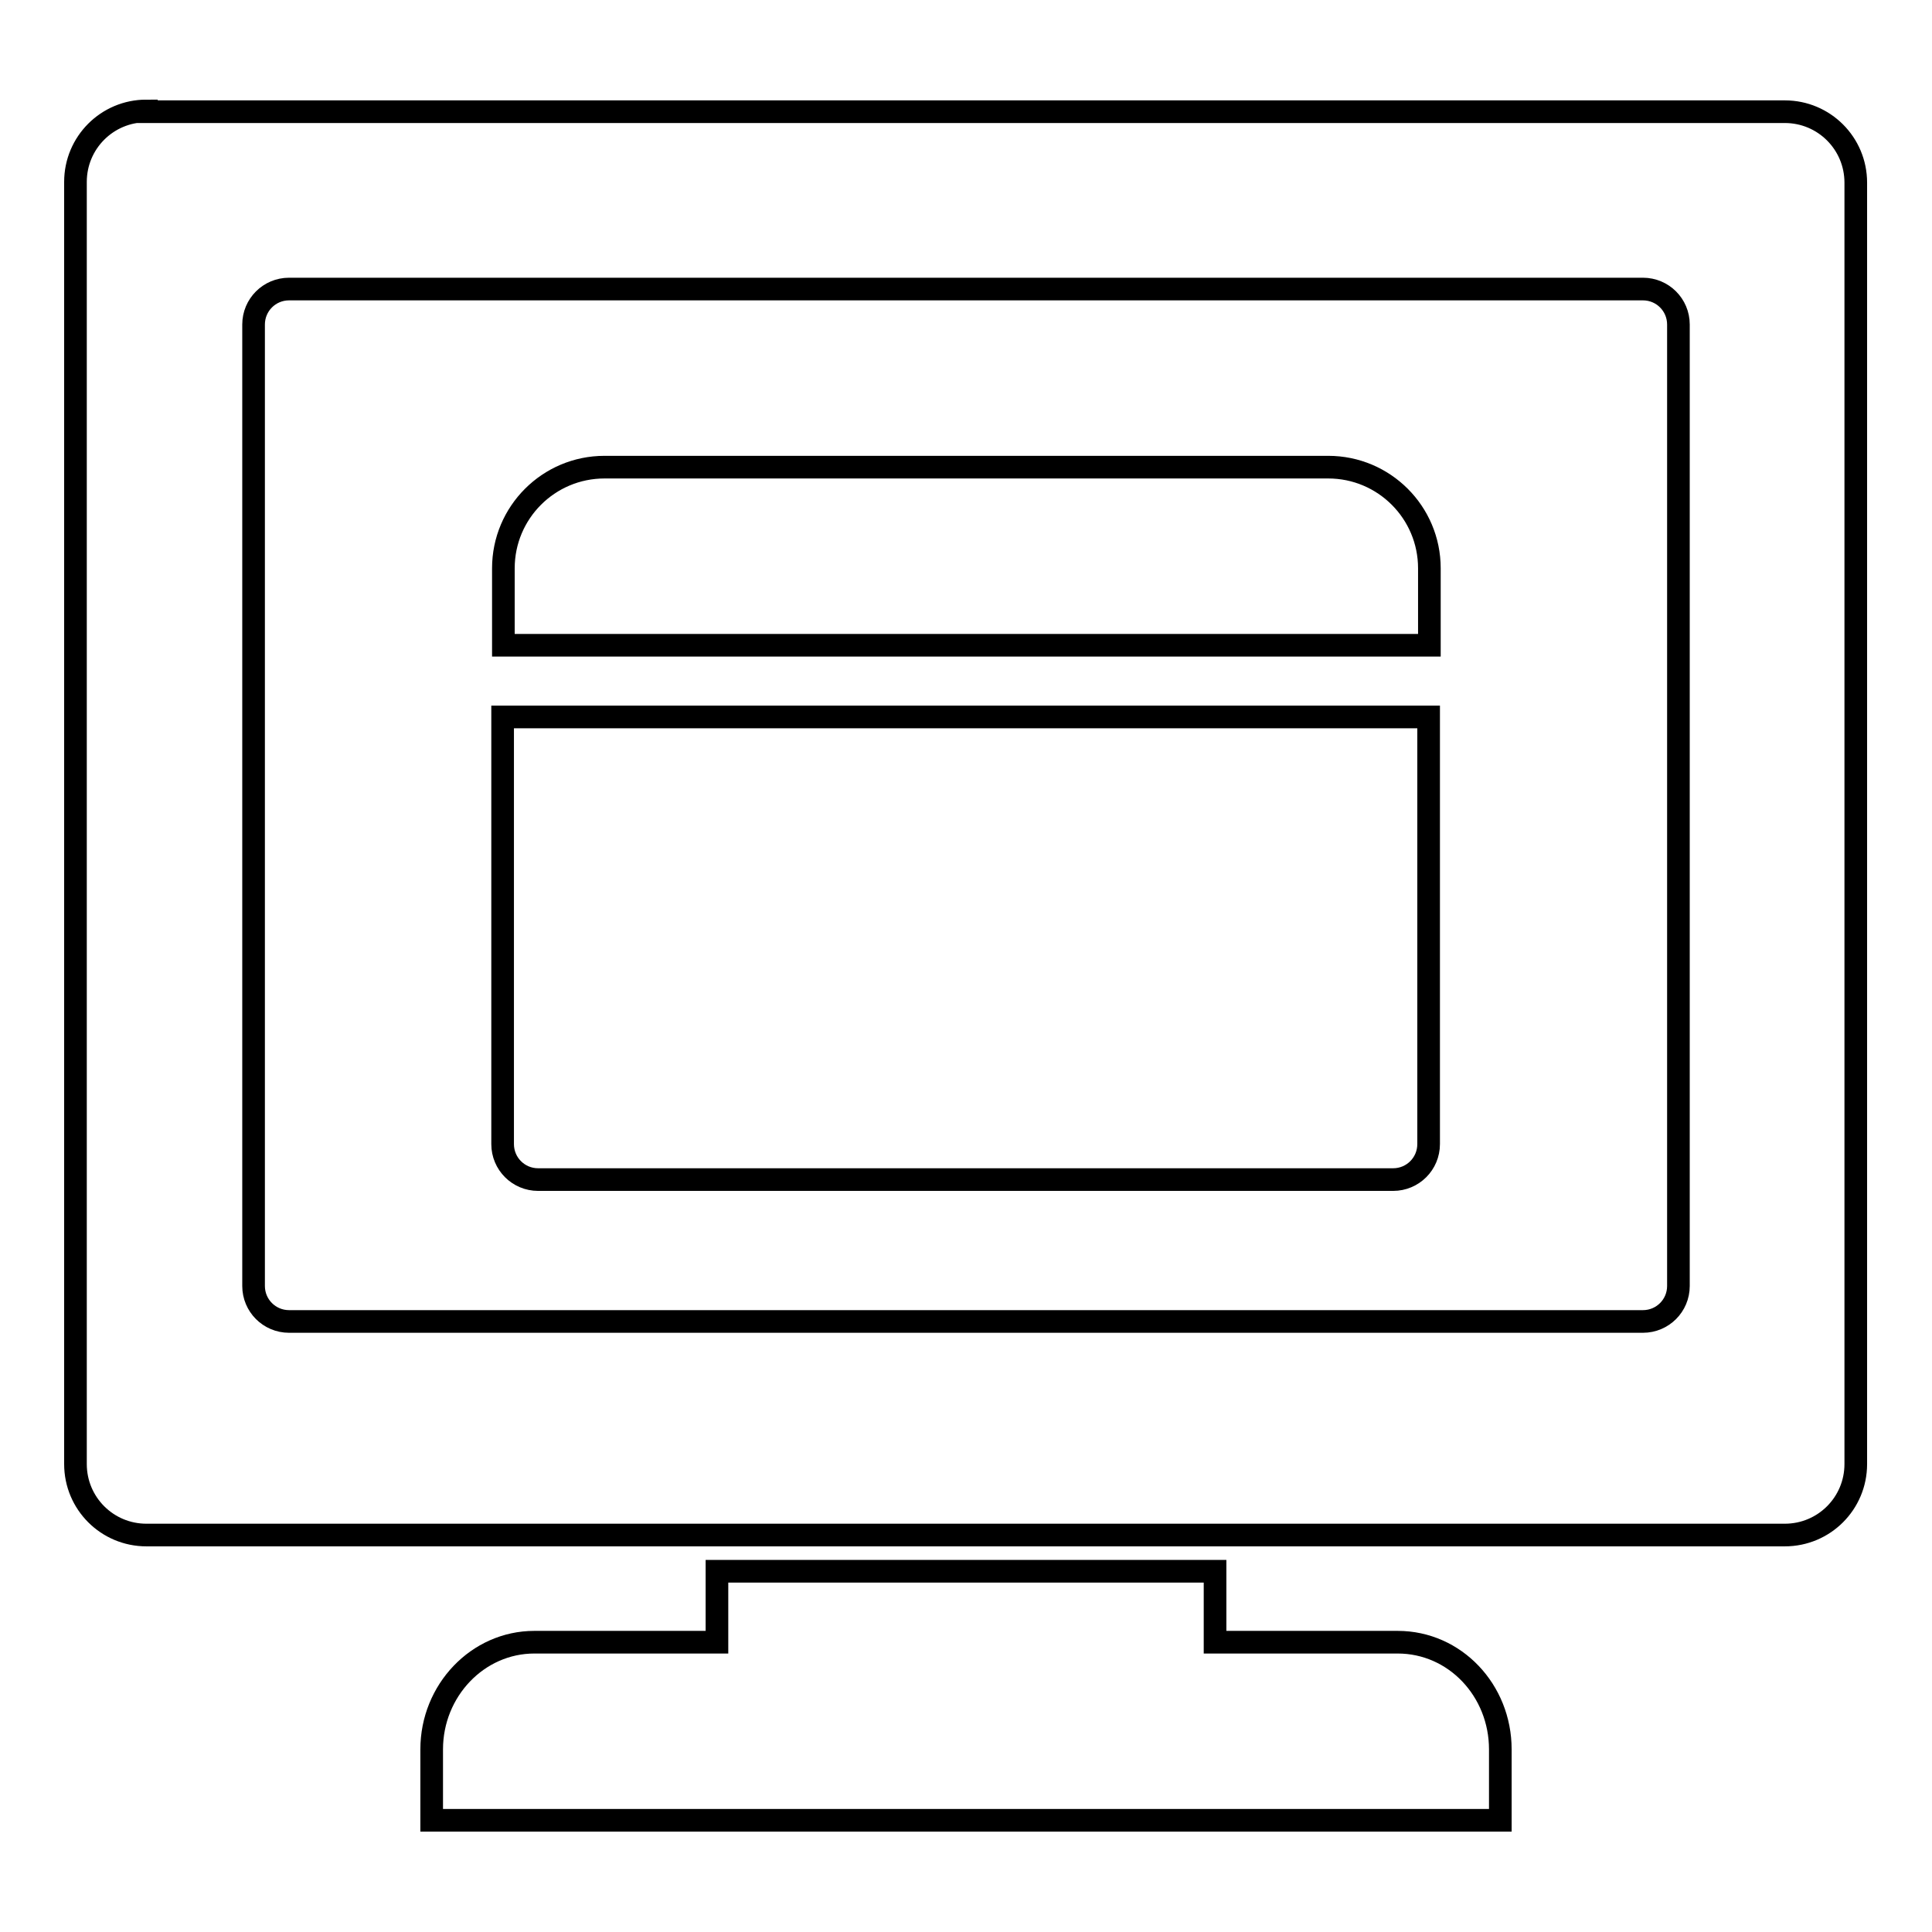 <?xml version="1.0" encoding="utf-8"?>
<!-- Svg Vector Icons : http://www.onlinewebfonts.com/icon -->
<!DOCTYPE svg PUBLIC "-//W3C//DTD SVG 1.1//EN" "http://www.w3.org/Graphics/SVG/1.1/DTD/svg11.dtd">
<svg version="1.1" xmlns="http://www.w3.org/2000/svg" xmlns:xlink="http://www.w3.org/1999/xlink" x="0px" y="0px" viewBox="0 0 256 256" enable-background="new 0 0 256 256" xml:space="preserve">
<g><g><path stroke-width="3" fill-opacity="0" stroke="#000000"  d="M19.4,14.7c-5.2,0-9.4,4.2-9.4,9.4v169.9c0,5.2,4.2,9.4,9.4,9.4h217.1c5.2,0,9.4-4.2,9.4-9.4V24.2c0-5.2-4.2-9.4-9.4-9.4H19.4z M38.3,38.3h179.4c2.6,0,4.7,2.1,4.7,4.7v127.4c0,2.6-2.1,4.7-4.7,4.7H38.3c-2.6,0-4.7-2.1-4.7-4.7V43C33.6,40.4,35.7,38.3,38.3,38.3z M80.1,61.9c-7.4,0-13.4,6-13.4,13.4v10.2h122.7V75.3c0-7.4-6-13.4-13.4-13.4H80.1z M66.6,95v56.6c0,2.6,2.1,4.7,4.7,4.7h113.3c2.6,0,4.7-2.1,4.7-4.7V95H66.6z M95,208.2v9.4H70.8c-7.5,0-13.6,6.4-13.6,14.2v9.4h141.6v-9.4c0-7.8-6-14.2-13.6-14.2H161v-9.4H95z"/></g></g>
</svg>